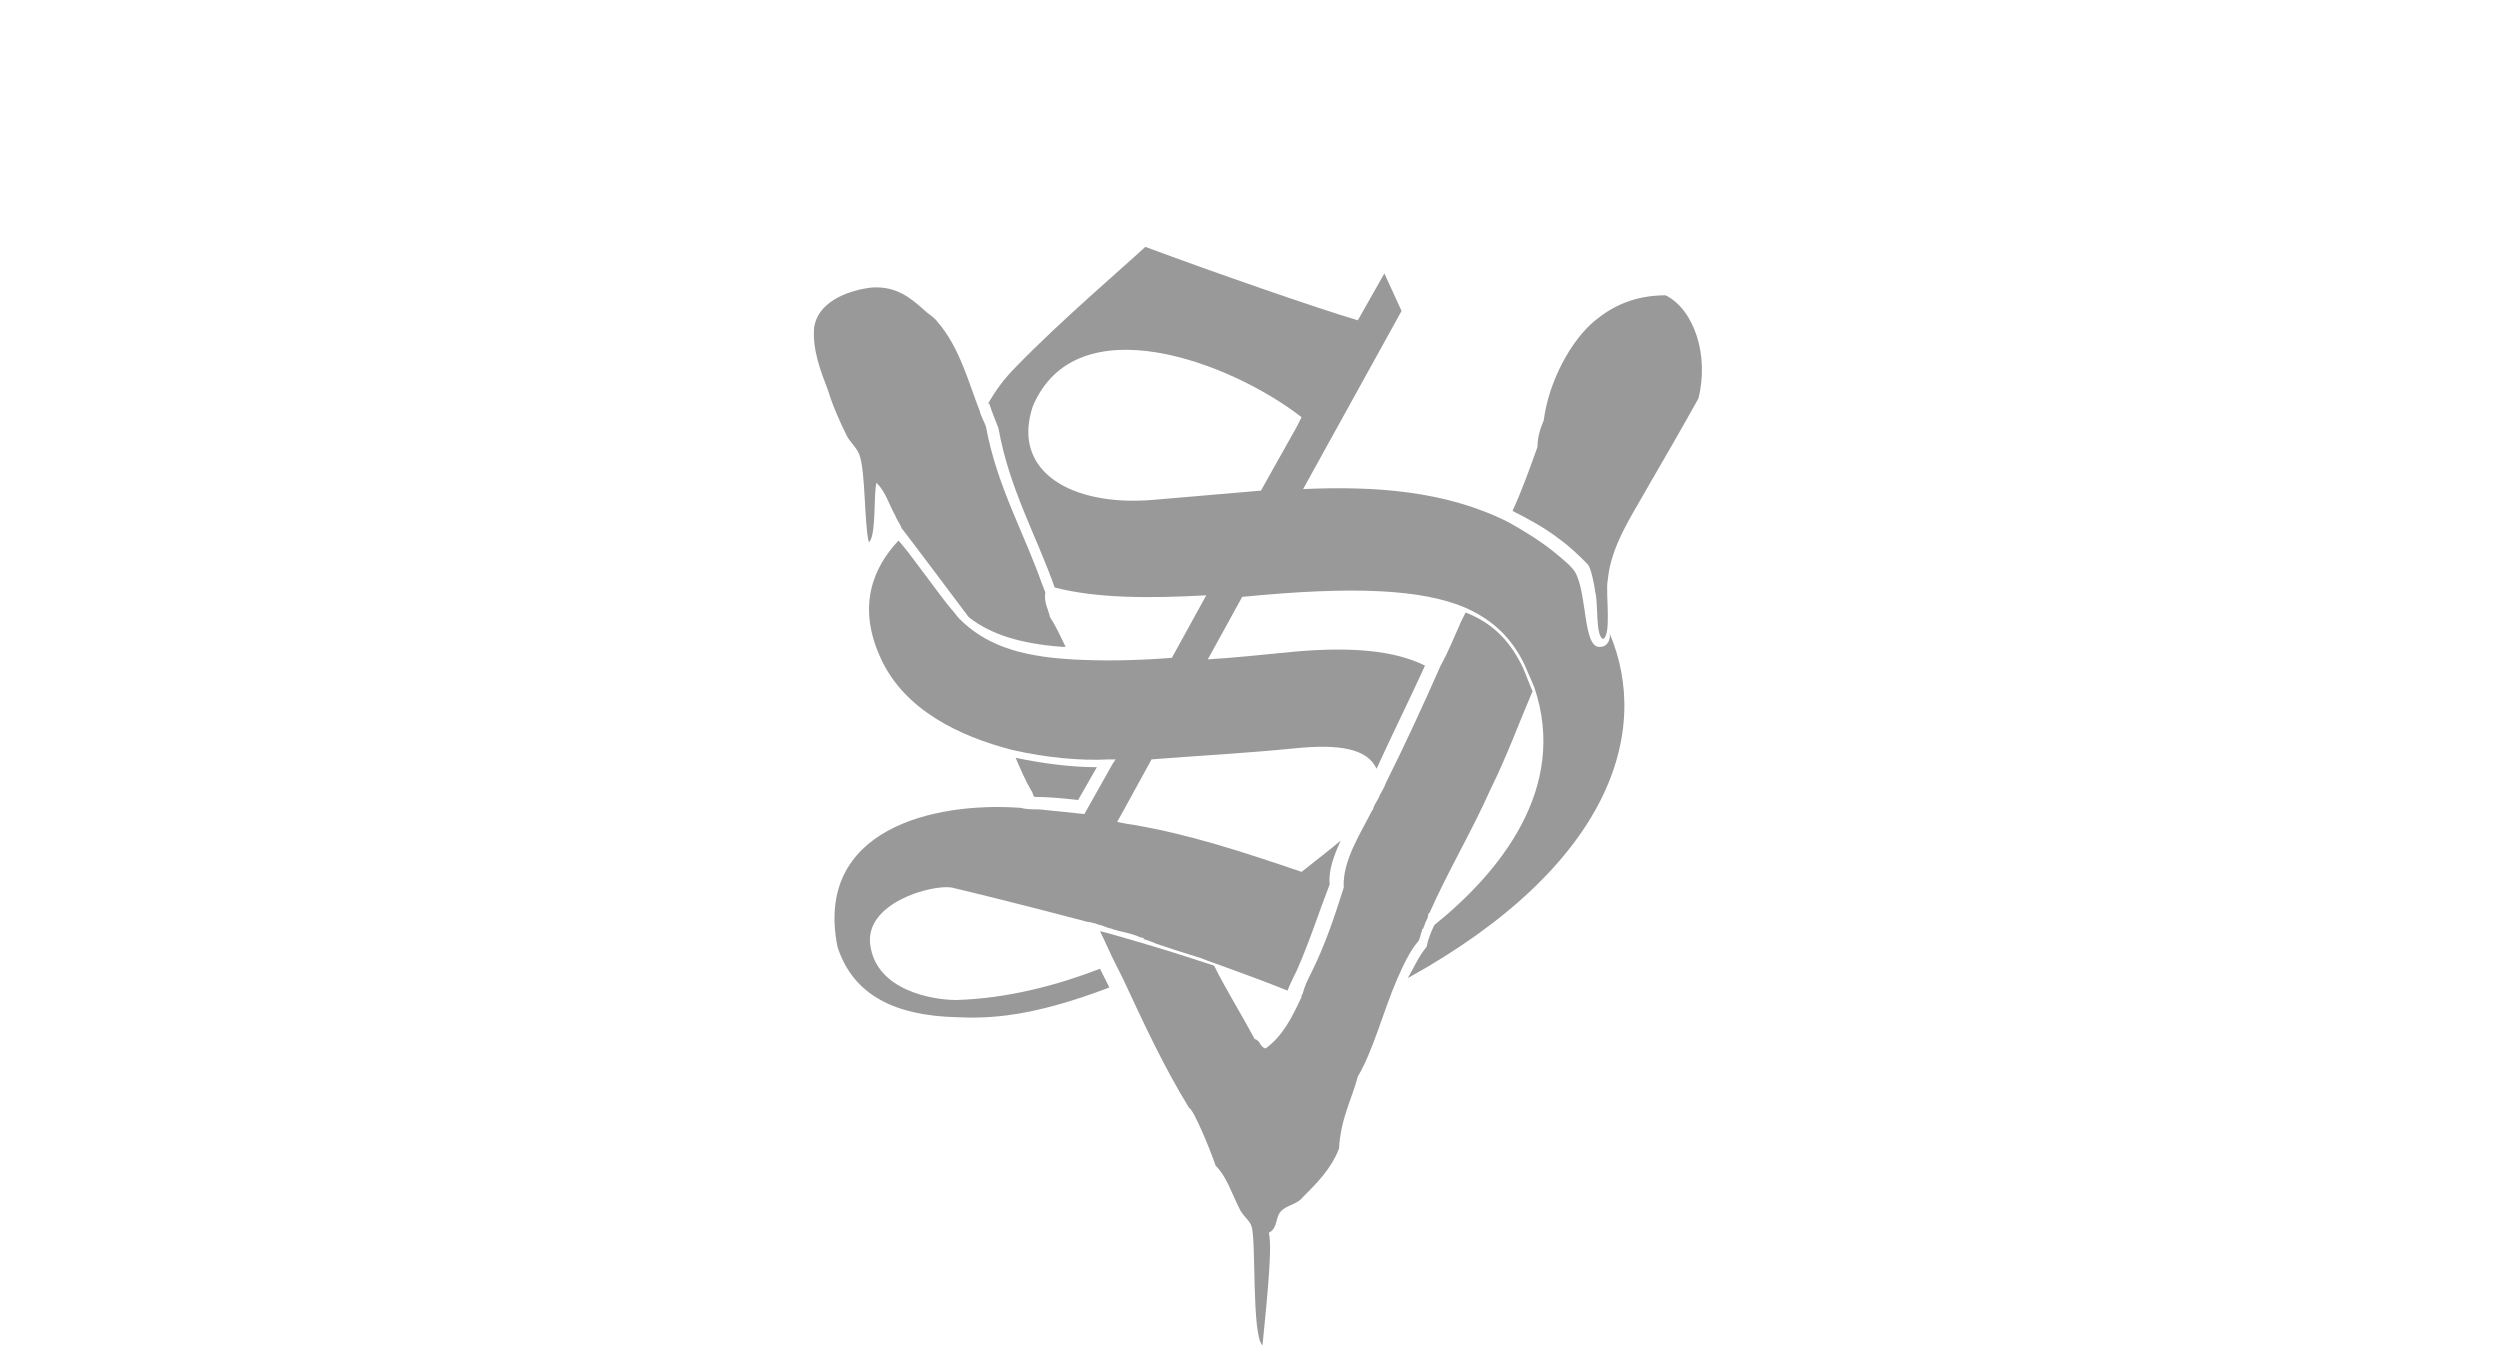 <?xml version="1.0" encoding="utf-8"?>
<!-- Generator: Adobe Illustrator 23.0.6, SVG Export Plug-In . SVG Version: 6.00 Build 0)  -->
<svg version="1.1" id="Calque_4" xmlns="http://www.w3.org/2000/svg" xmlns:xlink="http://www.w3.org/1999/xlink" x="0px" y="0px"
	 viewBox="0 0 160 86.8" style="enable-background:new 0 0 160 86.8;" xml:space="preserve">
<style type="text/css">
	.st0{fill:#999999;}
</style>
<g>
	<path class="st0" d="M71.1,48.7L71.1,48.7L71.1,48.7C71.1,48.7,71.1,48.7,71.1,48.7L71.1,48.7z"/>
	<path class="st0" d="M62,39.5c1.4,1.1,3.3,1.7,6,1.9c0.1,0,0.1,0,0.2,0c-0.3-0.6-0.6-1.3-1-1.9c-0.1-0.5-0.4-0.9-0.3-1.6
		c-0.1-0.2-0.1-0.3-0.2-0.5c-1.2-3.4-2.9-6.3-3.6-10.1c-0.1-0.3-0.3-0.6-0.4-1l0,0c-0.7-1.8-1.3-4.1-2.7-5.7
		c-0.2-0.3-0.6-0.5-0.9-0.8c-0.8-0.7-1.7-1.5-3.3-1.4c-1.7,0.2-3.5,1-3.7,2.6c-0.1,1.4,0.4,2.7,0.9,4c0.3,1,0.8,2.1,1.2,2.9
		c0.2,0.4,0.6,0.7,0.8,1.2c0.4,1.1,0.3,4.3,0.6,5.6c0.5-0.3,0.3-3.3,0.5-3.8c0.6,0.6,0.8,1.4,1.2,2.1c0.1,0.3,0.3,0.5,0.4,0.8l0,0
		C58.1,34.3,61.4,38.7,62,39.5z"/>
	<path class="st0" d="M70.2,49.1c-1.5,0-3.3-0.2-5.2-0.6c0.3,0.7,0.6,1.4,1,2.1c0.1,0.1,0.1,0.3,0.2,0.4c0.9,0,1.9,0.1,2.8,0.2
		L70.2,49.1z"/>
	<path class="st0" d="M106.6,18.9c-2,0-3.4,0.7-4.5,1.6c-1.6,1.3-3,4-3.3,6.4c-0.2,0.5-0.4,1-0.4,1.7c-0.5,1.4-1,2.8-1.6,4.1
		c1,0.5,2.1,1.1,3,1.8c0.7,0.5,1.3,1.1,1.8,1.6c0.1,0.1,0.3,0.5,0.5,1.8c0.2,0.8,0,2.8,0.5,3c0.3-0.2,0.3-0.9,0.3-1.6c0,0,0,0,0,0
		c0,0,0,0,0,0c0,0,0,0,0,0c0-0.8-0.1-1.7,0-2.2c0,0,0,0,0,0l0,0c0,0,0,0,0,0c0.2-2.2,1.6-4.2,2.6-6c1.1-1.9,2.2-3.8,3.2-5.6
		C109.4,22.7,108.4,19.8,106.6,18.9z"/>
	<path class="st0" d="M89.4,62.7L89.4,62.7c0.4-0.9,0.8-1.8,1.4-2.5c0.1-0.2,0.1-0.4,0.2-0.6c0,0,0,0,0,0c0-0.1,0-0.1,0.1-0.2
		c0-0.1,0.1-0.2,0.1-0.3c0.1-0.2,0.2-0.4,0.2-0.5c0-0.1,0-0.1,0.1-0.2l0,0c1.2-2.7,2.7-5.2,3.9-7.9c1-2,1.8-4.2,2.7-6.3l0,0.1
		c-0.2-0.5-0.4-1-0.6-1.5c-0.8-1.7-1.9-2.9-3.7-3.6c-0.1,0.2-0.2,0.4-0.3,0.6c-0.4,0.9-0.8,1.9-1.3,2.8c0,0,0,0,0,0l0,0
		c-1.1,2.5-2.3,5.1-3.5,7.5l0,0c0,0,0,0,0,0c-0.1,0.3-0.3,0.6-0.4,0.8c0,0,0,0,0,0c-0.1,0.3-0.3,0.5-0.4,0.8c0,0,0,0,0,0v0
		c0,0.1-0.1,0.2-0.1,0.2c-0.7,1.4-1.9,3.2-1.8,4.9c-0.6,1.9-1.2,3.7-2.1,5.5c-0.2,0.4-0.4,0.8-0.5,1.2c0,0.1-0.1,0.2-0.1,0.2
		c0,0,0,0.1,0,0.1l0,0c-0.6,1.3-1.2,2.5-2.3,3.3c-0.4-0.1-0.3-0.5-0.7-0.6c-0.8-1.5-1.8-3.1-2.6-4.7l0,0h0c-0.9-0.3-2.8-0.9-2.8-0.9
		c-0.3-0.1-4.3-1.3-4.5-1.3c0,0,0,0,0,0c0,0,0,0,0,0c0.3,0.6,0.6,1.3,0.9,1.9c0,0,0,0,0,0c0.2,0.4,0.4,0.8,0.6,1.2l0,0c0,0,0,0,0,0
		c1.3,2.8,2.6,5.6,4.2,8.2c0.3,0.1,1.4,2.8,1.7,3.7c0.7,0.7,1,1.7,1.5,2.7c0.2,0.5,0.7,0.8,0.8,1.2c0.3,0.8,0,7,0.7,7.6
		c0.1-1.2,0.7-6.3,0.4-7.2c0.6-0.3,0.4-1,0.8-1.4c0.4-0.4,1-0.4,1.4-0.9c0.9-0.9,1.8-1.8,2.3-3.1c0.1-1.9,0.8-3.1,1.2-4.6
		C87.9,67.2,88.5,64.8,89.4,62.7C89.4,62.7,89.4,62.7,89.4,62.7C89.4,62.7,89.4,62.7,89.4,62.7z"/>
	<path class="st0" d="M102.4,41.4c-1.1,0.1-0.8-3.4-1.6-4.8c-0.2-0.3-0.5-0.6-1.5-1.4c-0.9-0.7-1.9-1.3-2.8-1.8v0c0,0,0,0,0,0
		c0,0,0,0,0,0c-4-2-8.5-2.3-13.1-2.1l6.3-11.4l-1.1-2.4l-1.7,3c-2.7-0.8-9.3-3.1-13.6-4.7c-1.4,1.3-5.5,4.8-8.3,7.7
		c-0.7,0.7-1.3,1.5-1.8,2.4l0.1-0.1c0.2,0.6,0.4,1.1,0.6,1.6c0.7,3.9,2.4,6.8,3.6,10.2c2.7,0.7,6.1,0.7,9.7,0.5l-2.2,4
		c-2.5,0.2-4.7,0.2-6.4,0.1c-3.5-0.2-5.6-1-7.2-2.6c-0.2-0.2-0.3-0.4-0.5-0.6c0,0,0,0,0,0c-0.7-0.8-2.8-3.8-3.4-4.4
		c-1.6,1.7-2.7,4.2-1.1,7.6c1.5,3.2,4.9,4.9,8.4,5.8h0c0,0,0,0,0,0c2.2,0.5,4.4,0.7,6.2,0.6c0,0,0,0,0.1,0c0,0,0,0,0,0c0,0,0,0,0,0
		c0.1,0,0.2,0,0.3,0l-0.2,0.3c0,0,0,0,0,0l-1.8,3.2l0,0l0,0c-0.9-0.1-1.9-0.2-2.9-0.3c0,0,0,0,0,0c0,0,0,0,0,0c-0.4,0-0.8,0-1.2-0.1
		c-5.6-0.4-13.2,1.4-11.7,8.9c1,3.1,3.7,4.4,7.6,4.5c2.1,0.1,4.8,0,9.8-1.9l0,0c-0.2-0.4-0.4-0.8-0.6-1.2l0,0c-2.6,1-5.8,1.9-9.2,2
		c-1.5,0-5.1-0.6-5.5-3.5c-0.4-2.7,3.9-3.9,5.2-3.7c4.2,1,8.7,2.2,8.7,2.2c0,0,0,0,0,0c0.2,0,0.4,0.1,0.5,0.1
		c0.2,0.1,0.4,0.1,0.6,0.2c0.2,0.1,0.4,0.1,0.6,0.2c0.1,0,0.3,0.1,0.4,0.1c0.4,0.1,0.9,0.2,1.3,0.4c0.1,0,0.2,0,0.2,0.1
		c0.3,0.1,0.6,0.2,0.8,0.3c0,0,0,0,0,0c0.9,0.3,1.8,0.6,2.8,0.9c0,0,0,0,0,0c0,0,0,0,0,0l0,0c0.2,0.1,3.4,1.2,5.6,2.1
		c0.2-0.5,0.4-0.9,0.6-1.3c0.8-1.8,1.4-3.7,2.1-5.5c-0.1-0.9,0.3-1.9,0.7-2.8c-0.7,0.6-1.5,1.2-2.5,2c-3.8-1.3-7.2-2.4-10.7-3
		c0,0-0.7-0.1-1.1-0.2c0,0,0,0,0,0c0,0,0.5-0.9,0.5-0.9l1.7-3.1c2.5-0.2,6.1-0.4,9.1-0.7c2.9-0.3,4.7,0,5.3,1.3
		c1-2.2,2.1-4.4,3.1-6.6c-2-1-4.8-1.2-8.3-0.9c-2.1,0.2-3.9,0.4-5.6,0.5l2.2-4c7.1-0.7,11.5-0.5,14.3,0.7h0l0,0c0,0,0,0,0,0
		c0.1,0,0.1,0,0,0c1.8,0.8,3,2,3.8,3.7c0.2,0.5,0.4,0.9,0.6,1.4l0,0c2.2,6.5-2.3,11.9-6.4,15.2c-0.2,0.4-0.4,0.9-0.5,1.4
		c-0.5,0.6-0.8,1.3-1.2,2c13-7.2,15.6-15.8,12.9-22.1C103.1,40.7,103,41.4,102.4,41.4z M80.7,31.4c-2.3,0.2-4.7,0.4-7,0.6
		c-5.1,0.4-9-1.8-7.6-6c2.8-6.6,12.7-2.8,17.2,0.7l-0.3,0.6L80.7,31.4z"/>
	<path class="st0" d="M71.8,52.2L71.8,52.2C71.8,52.2,71.8,52.2,71.8,52.2C71.8,52.2,71.8,52.2,71.8,52.2
		C71.8,52.2,71.8,52.2,71.8,52.2z"/>
	<path class="st0" d="M89.5,62.4c0,0.1-0.1,0.2-0.1,0.3l0,0C89.4,62.6,89.5,62.5,89.5,62.4z"/>
	<polygon class="st0" points="98.3,43.2 98.3,43.2 98.3,43.2 	"/>
	<path class="st0" d="M94,38.5C94,38.5,94,38.5,94,38.5C94,38.5,94,38.5,94,38.5C94,38.5,94,38.5,94,38.5C94,38.5,94,38.5,94,38.5z"
		/>
	<path class="st0" d="M71.1,48.7L71,48.4c0,0,0,0,0,0c0,0,0,0,0,0C71,48.5,71.1,48.6,71.1,48.7L71.1,48.7z"/>
</g>
</svg>
